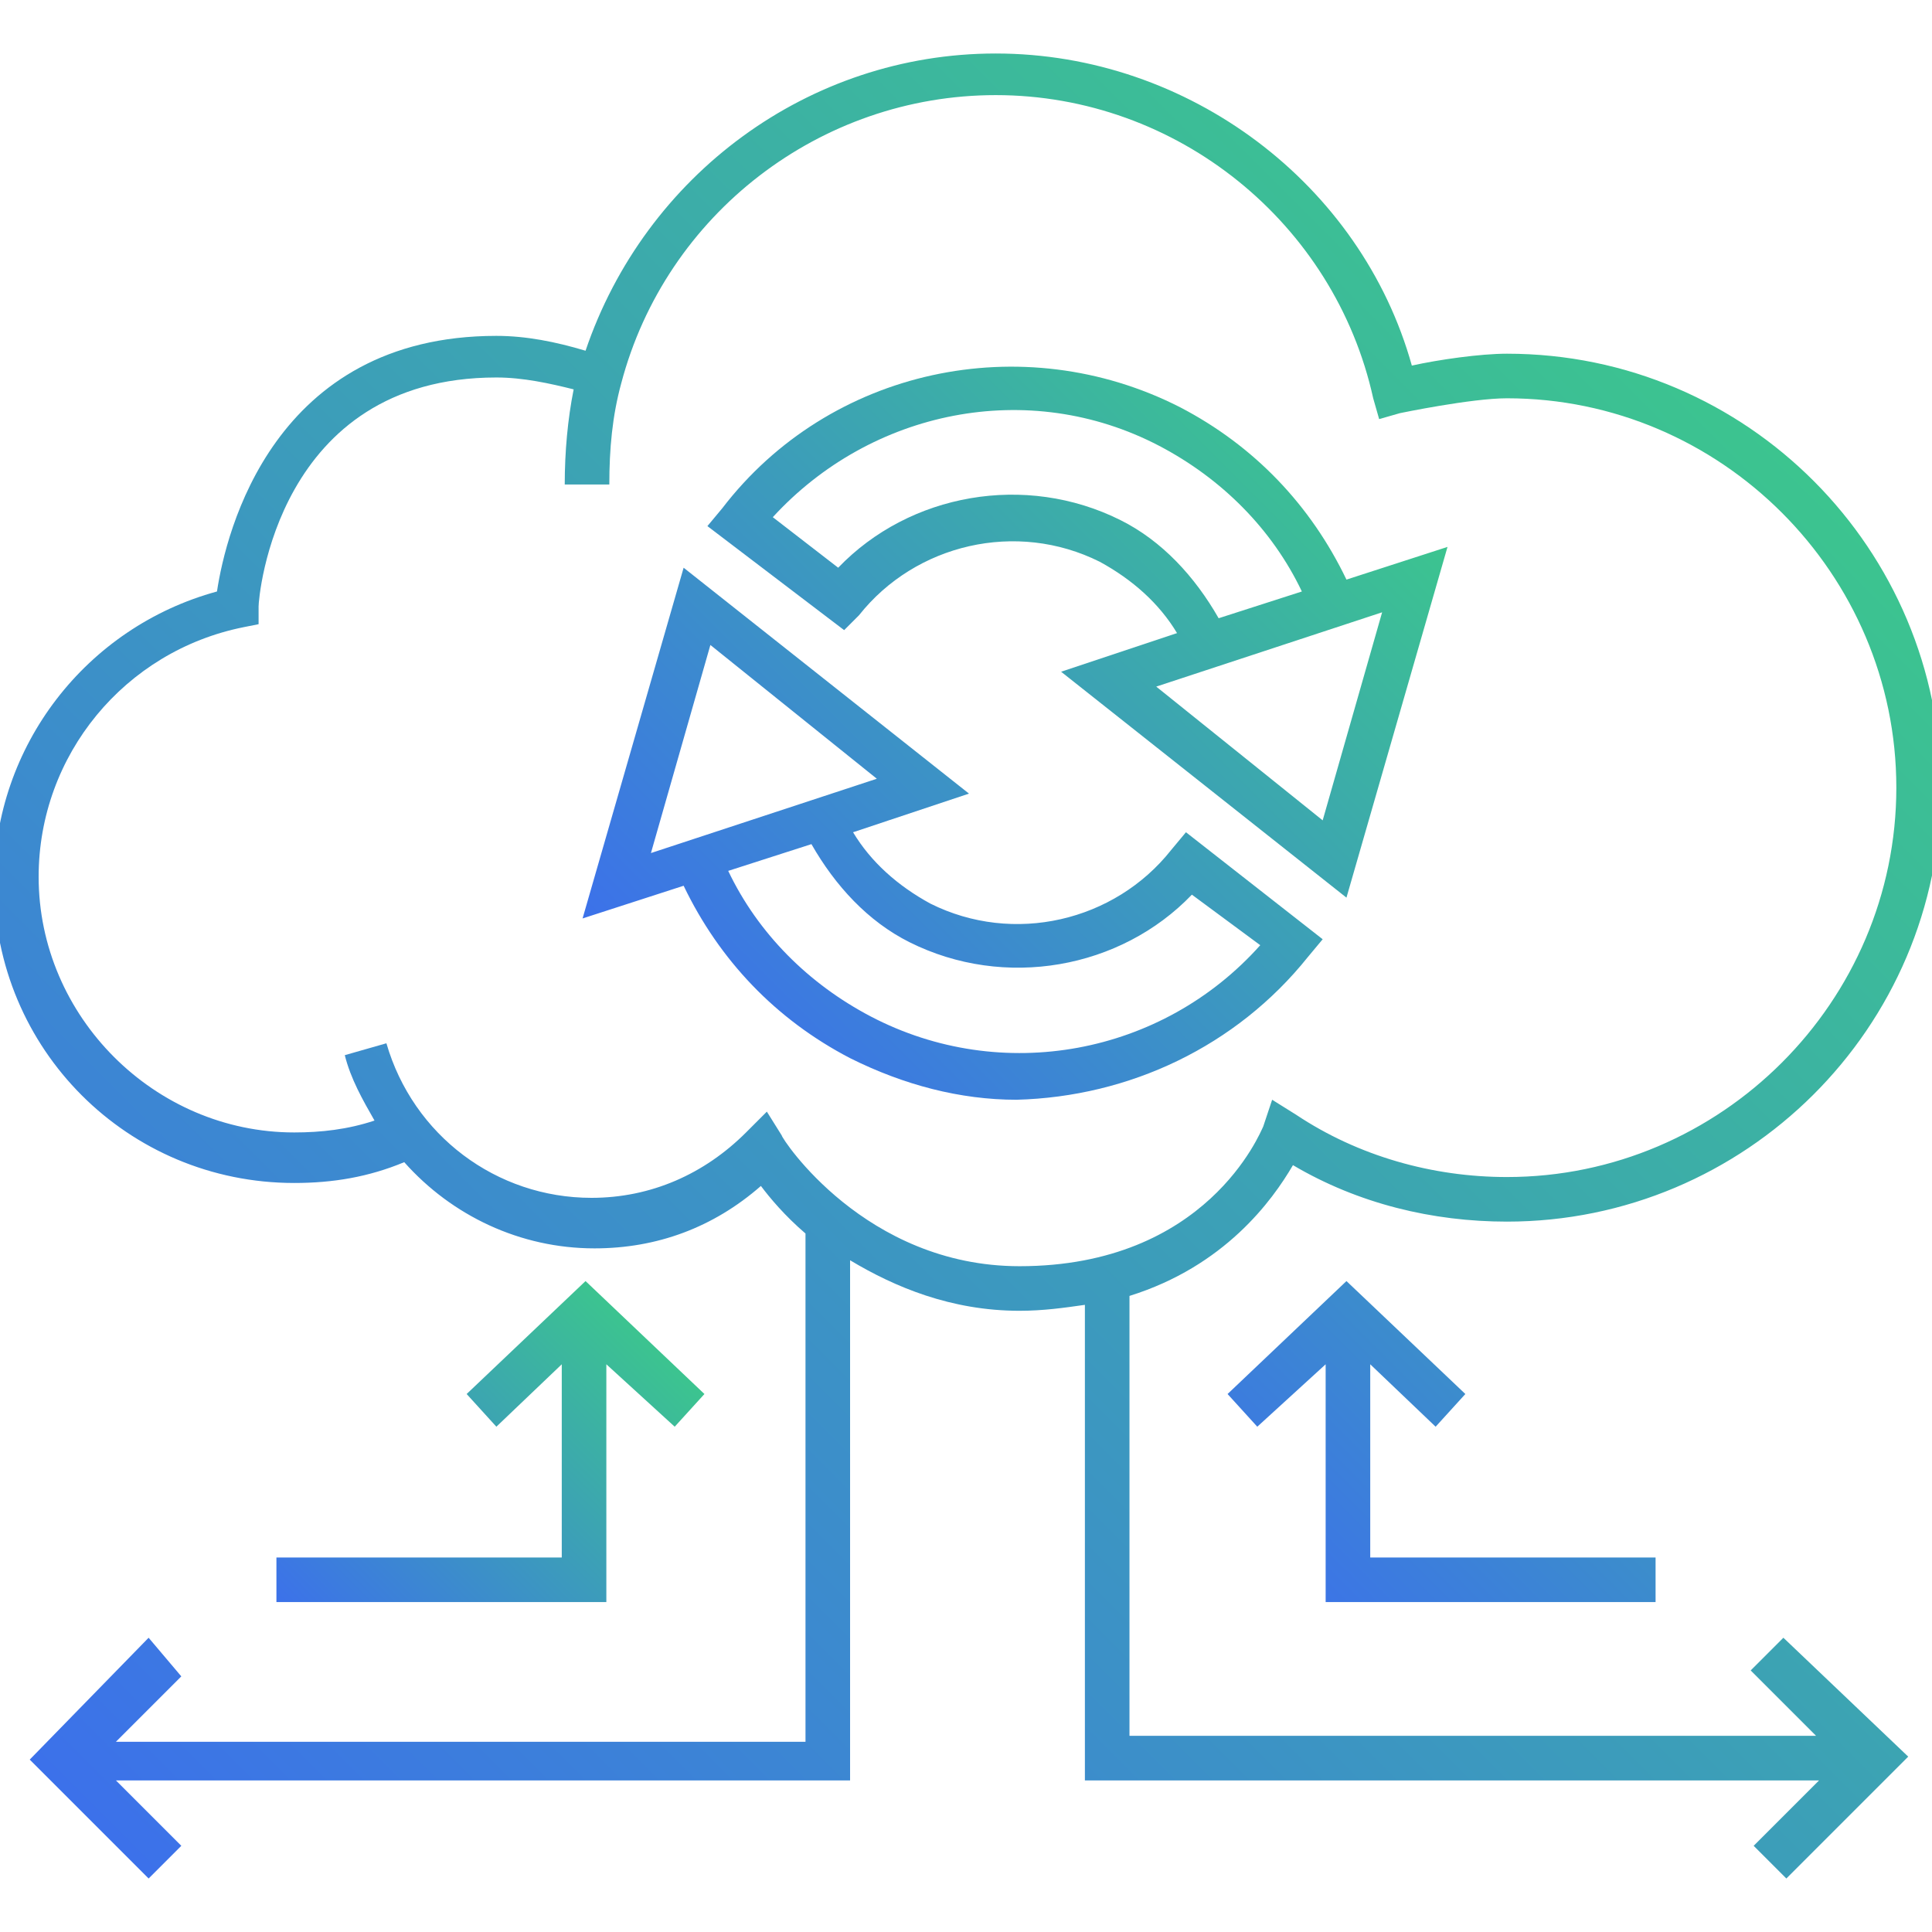 <?xml version="1.0" encoding="utf-8"?>
<!-- Generator: Adobe Illustrator 25.0.0, SVG Export Plug-In . SVG Version: 6.00 Build 0)  -->
<svg version="1.1" id="backup-recovery" xmlns="http://www.w3.org/2000/svg" xmlns:xlink="http://www.w3.org/1999/xlink" x="0px"
	 y="0px" viewBox="0 0 65 65" style="enable-background:new 0 0 65 65;" xml:space="preserve">
<style type="text/css">
	.st0{fill:url(#SVGID_1_);}
	.st1{fill:url(#SVGID_2_);}
	.st2{fill:url(#SVGID_3_);}
	.st3{fill:#3C71EA;}
	.st4{fill:#3CC48F;}
</style>
<g>
	<linearGradient id="SVGID_1_" gradientUnits="userSpaceOnUse" x1="32.063" y1="43.363" x2="52.863" y2="22.563">
		<stop  offset="0" style="stop-color:#3C71EA"/>
		<stop  offset="1" style="stop-color:#3CC48F"/>
	</linearGradient>
	<path class="st0" d="M28.9,20.7c1.9-2.4,5.3-3.2,8.1-1.8c1.1,0.6,2,1.4,2.6,2.4l-3.9,1.3l9.6,7.6l3.4-11.8l-3.4,1.1
		c-1.2-2.5-3.1-4.5-5.6-5.8c-5.3-2.7-11.8-1.3-15.4,3.4l-0.5,0.6l4.6,3.5C28.4,21.2,28.9,20.7,28.9,20.7z M44.5,27.6l-5.6-4.5
		l7.6-2.5L44.5,27.6z M26,17.4c3.3-3.6,8.6-4.7,13-2.4c2.1,1.1,3.8,2.8,4.8,4.9L41,20.8c-0.8-1.4-1.9-2.6-3.3-3.3
		c-3.2-1.6-7.1-0.9-9.5,1.6L26,17.4z M44,32.2l0.5-0.6L39.9,28l-0.5,0.6c-1.9,2.4-5.3,3.2-8.1,1.8c-1.1-0.6-2-1.4-2.6-2.4l3.9-1.3
		L23,19.1l-3.4,11.8l3.4-1.1c1.2,2.5,3.1,4.5,5.6,5.8c1.8,0.9,3.7,1.4,5.6,1.4C38,36.9,41.6,35.2,44,32.2z M23.9,21.7l5.6,4.5
		l-7.6,2.5L23.9,21.7z M29.3,34.2c-2.1-1.1-3.8-2.8-4.8-4.9l2.8-0.9c0.8,1.4,1.9,2.6,3.3,3.3c3.2,1.6,7.1,0.9,9.5-1.6l2.3,1.7
		C39.1,35.5,33.7,36.5,29.3,34.2z M55.7,53.9v-1.5h-9.6v-6.5l2.2,2.1l1-1.1l-4-3.8l-4,3.8l1,1.1l2.3-2.1v8H55.7z"/>
	<linearGradient id="SVGID_2_" gradientUnits="userSpaceOnUse" x1="7.722" y1="65.922" x2="59.241" y2="14.403">
		<stop  offset="0" style="stop-color:#3C71EA"/>
		<stop  offset="1" style="stop-color:#3CC48F"/>
	</linearGradient>
	<path class="st1" d="M58.9,56.2l2.2,2.2H38V43.6c3.2-1,4.8-3.2,5.5-4.4c2.2,1.3,4.7,1.9,7.2,1.9c8,0,14.6-6.5,14.6-14.6
		c0-8-6.5-14.6-14.6-14.6c-0.9,0-2.3,0.2-3.2,0.4C45.8,6.2,40,1.8,33.5,1.8c-6.3,0-11.8,4.1-13.8,10c-1-0.3-2-0.5-3-0.5
		c-7.5,0-9.1,6.6-9.4,8.6c-4.4,1.2-7.5,5.2-7.5,9.8c0,5.6,4.5,10.1,10.1,10.1c1.3,0,2.5-0.2,3.7-0.7c1.6,1.8,3.9,2.9,6.4,2.9
		c2.1,0,4-0.7,5.6-2.1c0.3,0.4,0.8,1,1.5,1.6v17.1H3.9l2.2-2.2L5,55.1l-4,4.1l4,4l1.1-1.1l-2.2-2.2h24.7V42.4
		c1.5,0.9,3.4,1.7,5.7,1.7c0.8,0,1.5-0.1,2.2-0.2v16h24.7L59,62.1l1.1,1.1l4.1-4.1l-4.2-4C60,55.1,58.9,56.2,58.9,56.2z M26.3,38.2
		l-0.5-0.8l-0.7,0.7c-1.4,1.4-3.2,2.2-5.2,2.2c-3.2,0-6-2.1-6.9-5.2l-1.4,0.4c0.2,0.8,0.6,1.5,1,2.2c-0.9,0.3-1.8,0.4-2.7,0.4
		c-4.7,0-8.6-3.9-8.6-8.6c0-4.1,2.9-7.6,6.9-8.4L8.7,21v-0.6c0-0.3,0.6-7.7,8-7.7c0.9,0,1.8,0.2,2.6,0.4c-0.2,1-0.3,2.1-0.3,3.2h1.5
		c0-1.2,0.1-2.3,0.4-3.4c1.5-5.7,6.7-9.7,12.6-9.7c6.1,0,11.4,4.3,12.7,10.2l0.2,0.7l0.7-0.2c0,0,2.4-0.5,3.6-0.5
		c7.2,0,13.1,5.9,13.1,13.1s-5.9,13.1-13.1,13.1c-2.5,0-5-0.7-7.1-2.1L42.8,37l-0.3,0.9c-0.1,0.2-1.9,4.7-8.2,4.7
		C29.1,42.6,26.3,38.3,26.3,38.2z"/>
	<linearGradient id="SVGID_3_" gradientUnits="userSpaceOnUse" x1="11.7" y1="56.3" x2="22.4" y2="45.6">
		<stop  offset="0" style="stop-color:#3C71EA"/>
		<stop  offset="1" style="stop-color:#3CC48F"/>
	</linearGradient>
	<path class="st2" d="M9.3,52.4v1.5h11.1v-8l2.3,2.1l1-1.1l-4-3.8l-4,3.8l1,1.1l2.2-2.1v6.5H9.3z"/>
</g>
</svg>

